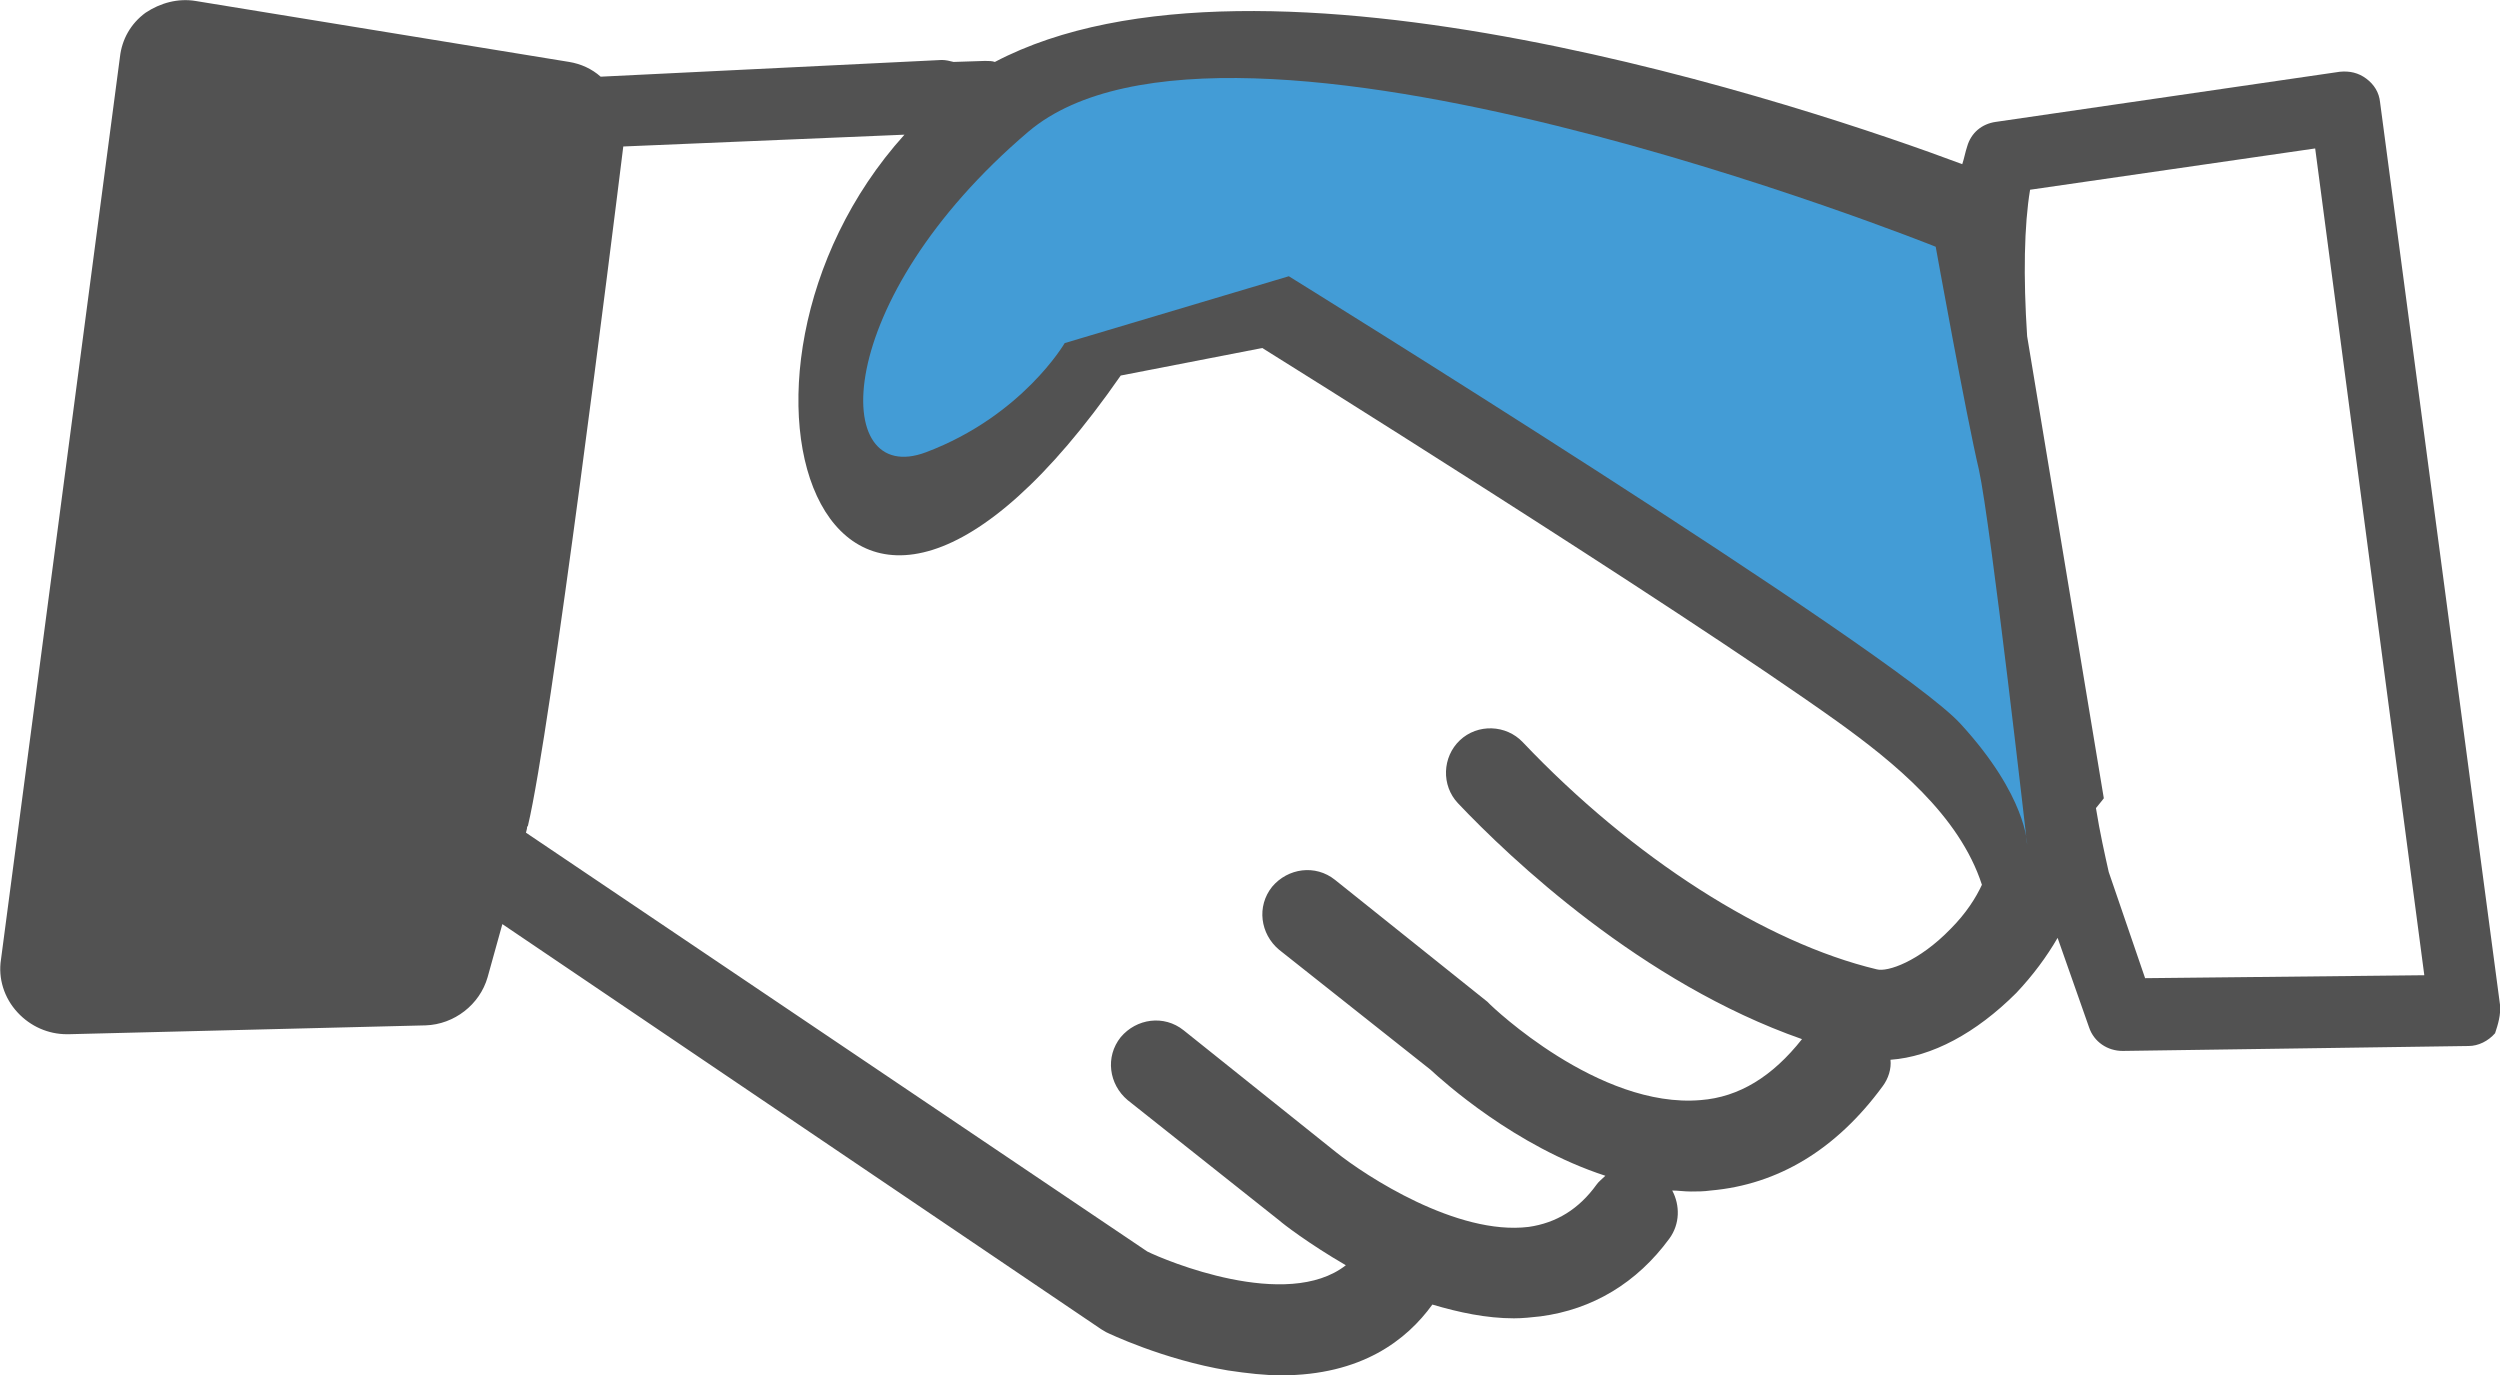 <?xml version="1.0" encoding="utf-8"?>
<!-- Generator: Adobe Illustrator 21.0.0, SVG Export Plug-In . SVG Version: 6.00 Build 0)  -->
<svg version="1.1" id="Layer_1" xmlns="http://www.w3.org/2000/svg" xmlns:xlink="http://www.w3.org/1999/xlink" x="0px" y="0px"
	 viewBox="0 0 254.3 139.9" style="enable-background:new 0 0 254.3 139.9;" xml:space="preserve">
<style type="text/css">
	.st0{fill:#525252;}
	.st1{fill:#439CD6;}
</style>
<g>
	<path class="st0" d="M254.3,102.2l-12.2-91.8c-0.1-1-0.6-1.8-1.4-2.4c-0.8-0.6-1.7-0.8-2.7-0.7l-35,5.1c-1.4,0.2-2.5,1.1-2.9,2.5
		c-0.2,0.6-0.3,1.2-0.5,1.8C184.4,11,128.2-7.9,101.2,6.3c-0.3-0.1-0.6-0.1-0.9-0.1c0,0-0.1,0-0.2,0l-3.1,0.1
		c-0.4-0.1-0.8-0.2-1.2-0.2L61.1,7.8c-0.9-0.8-2-1.3-3.2-1.5l-38-6.2c-1.8-0.3-3.6,0.2-5.1,1.2c-1.5,1.1-2.4,2.7-2.6,4.5L0.1,97.6
		c-0.3,1.9,0.3,3.9,1.7,5.4c1.3,1.4,3.1,2.2,5,2.2c0.1,0,0.1,0,0.2,0l36.3-0.9c2.9-0.1,5.5-2.1,6.3-4.9l1.5-5.4l60.9,41.2
		c0.2,0.1,0.3,0.2,0.5,0.3c0.2,0.1,5.8,2.8,12.4,3.9c2,0.3,3.8,0.5,5.4,0.5c8.2,0,12.8-3.6,15.4-7.2c2.7,0.8,5.5,1.4,8.3,1.4
		c0.9,0,1.8-0.1,2.7-0.2c5.3-0.7,9.8-3.4,13.1-7.9c1.1-1.5,1.1-3.4,0.3-4.9c0.6,0,1.2,0.1,1.9,0.1c0.6,0,1.3,0,2-0.1
		c6.9-0.6,12.8-4.2,17.5-10.6c0.6-0.8,0.9-1.8,0.8-2.7c4.2-0.3,8.7-2.7,12.8-6.8c1.7-1.8,3.1-3.7,4.2-5.6l3.2,9.1
		c0.5,1.5,1.9,2.4,3.4,2.4c0,0,0,0,0.1,0l35.1-0.5c1,0,2-0.5,2.7-1.3C254.1,104.2,254.4,103.2,254.3,102.2z M190.9,98.6
		c-11.3-2.7-24.8-11.3-36-23.1c-1.7-1.8-4.6-1.9-6.4-0.2c-1.8,1.7-1.9,4.6-0.2,6.4c5.3,5.6,18.7,18.3,35,24c-3,3.8-6.4,5.9-10.3,6.2
		c-10.4,0.9-21.3-9.6-21.4-9.7c-0.1-0.1-0.2-0.2-0.3-0.3l-15.5-12.4c-2-1.6-4.8-1.2-6.4,0.7c-1.6,2-1.2,4.8,0.7,6.4l15.4,12.2
		c1.3,1.2,8.6,7.8,17.8,10.8c-0.3,0.3-0.7,0.6-0.9,0.9c-1.8,2.5-4.1,3.9-6.9,4.3c-7.3,0.9-16.6-5.2-19.6-7.6l-15.5-12.4
		c-2-1.6-4.8-1.2-6.4,0.7c-1.6,2-1.2,4.8,0.7,6.4l15.5,12.3c0.2,0.2,2.9,2.3,6.7,4.5c-6,4.7-18.4-0.5-20.2-1.4L53.5,84.7l0.1-0.4
		c0-0.1,0-0.2,0.1-0.3c2.3-9.6,8.6-60.2,9.7-69.1l28.6-1.2c-22.2,24.6-7.8,67.4,22,24.5l14.4-2.8c0,0,41.7,26,58.5,38
		c5.7,4.1,12.4,9.5,14.7,16.6c-0.6,1.3-1.6,2.9-3.2,4.5C195.2,97.8,192,98.9,190.9,98.6z M218.2,99.5l-3.7-10.8
		c-0.4-1.8-0.9-4-1.3-6.5c0.5-0.6,0.8-1,0.8-1l-7.8-47c-0.4-6.1-0.3-11.3,0.3-14.9l29-4.2l11.1,84.1L218.2,99.5z"/>
	<path class="st1" d="M196.9,25.1c0,0-72-28.9-92.3-11.7C84.4,30.6,84.4,49.7,94.2,46c9.8-3.7,14.1-11.1,14.1-11.1l22.8-6.8
		c0,0,61.5,38.1,68.3,45.5c6.8,7.4,6.8,12.3,6.8,12.3s-3.7-32.6-4.9-38.1C200,42.3,196.9,25.1,196.9,25.1z"/>
</g>
</svg>
